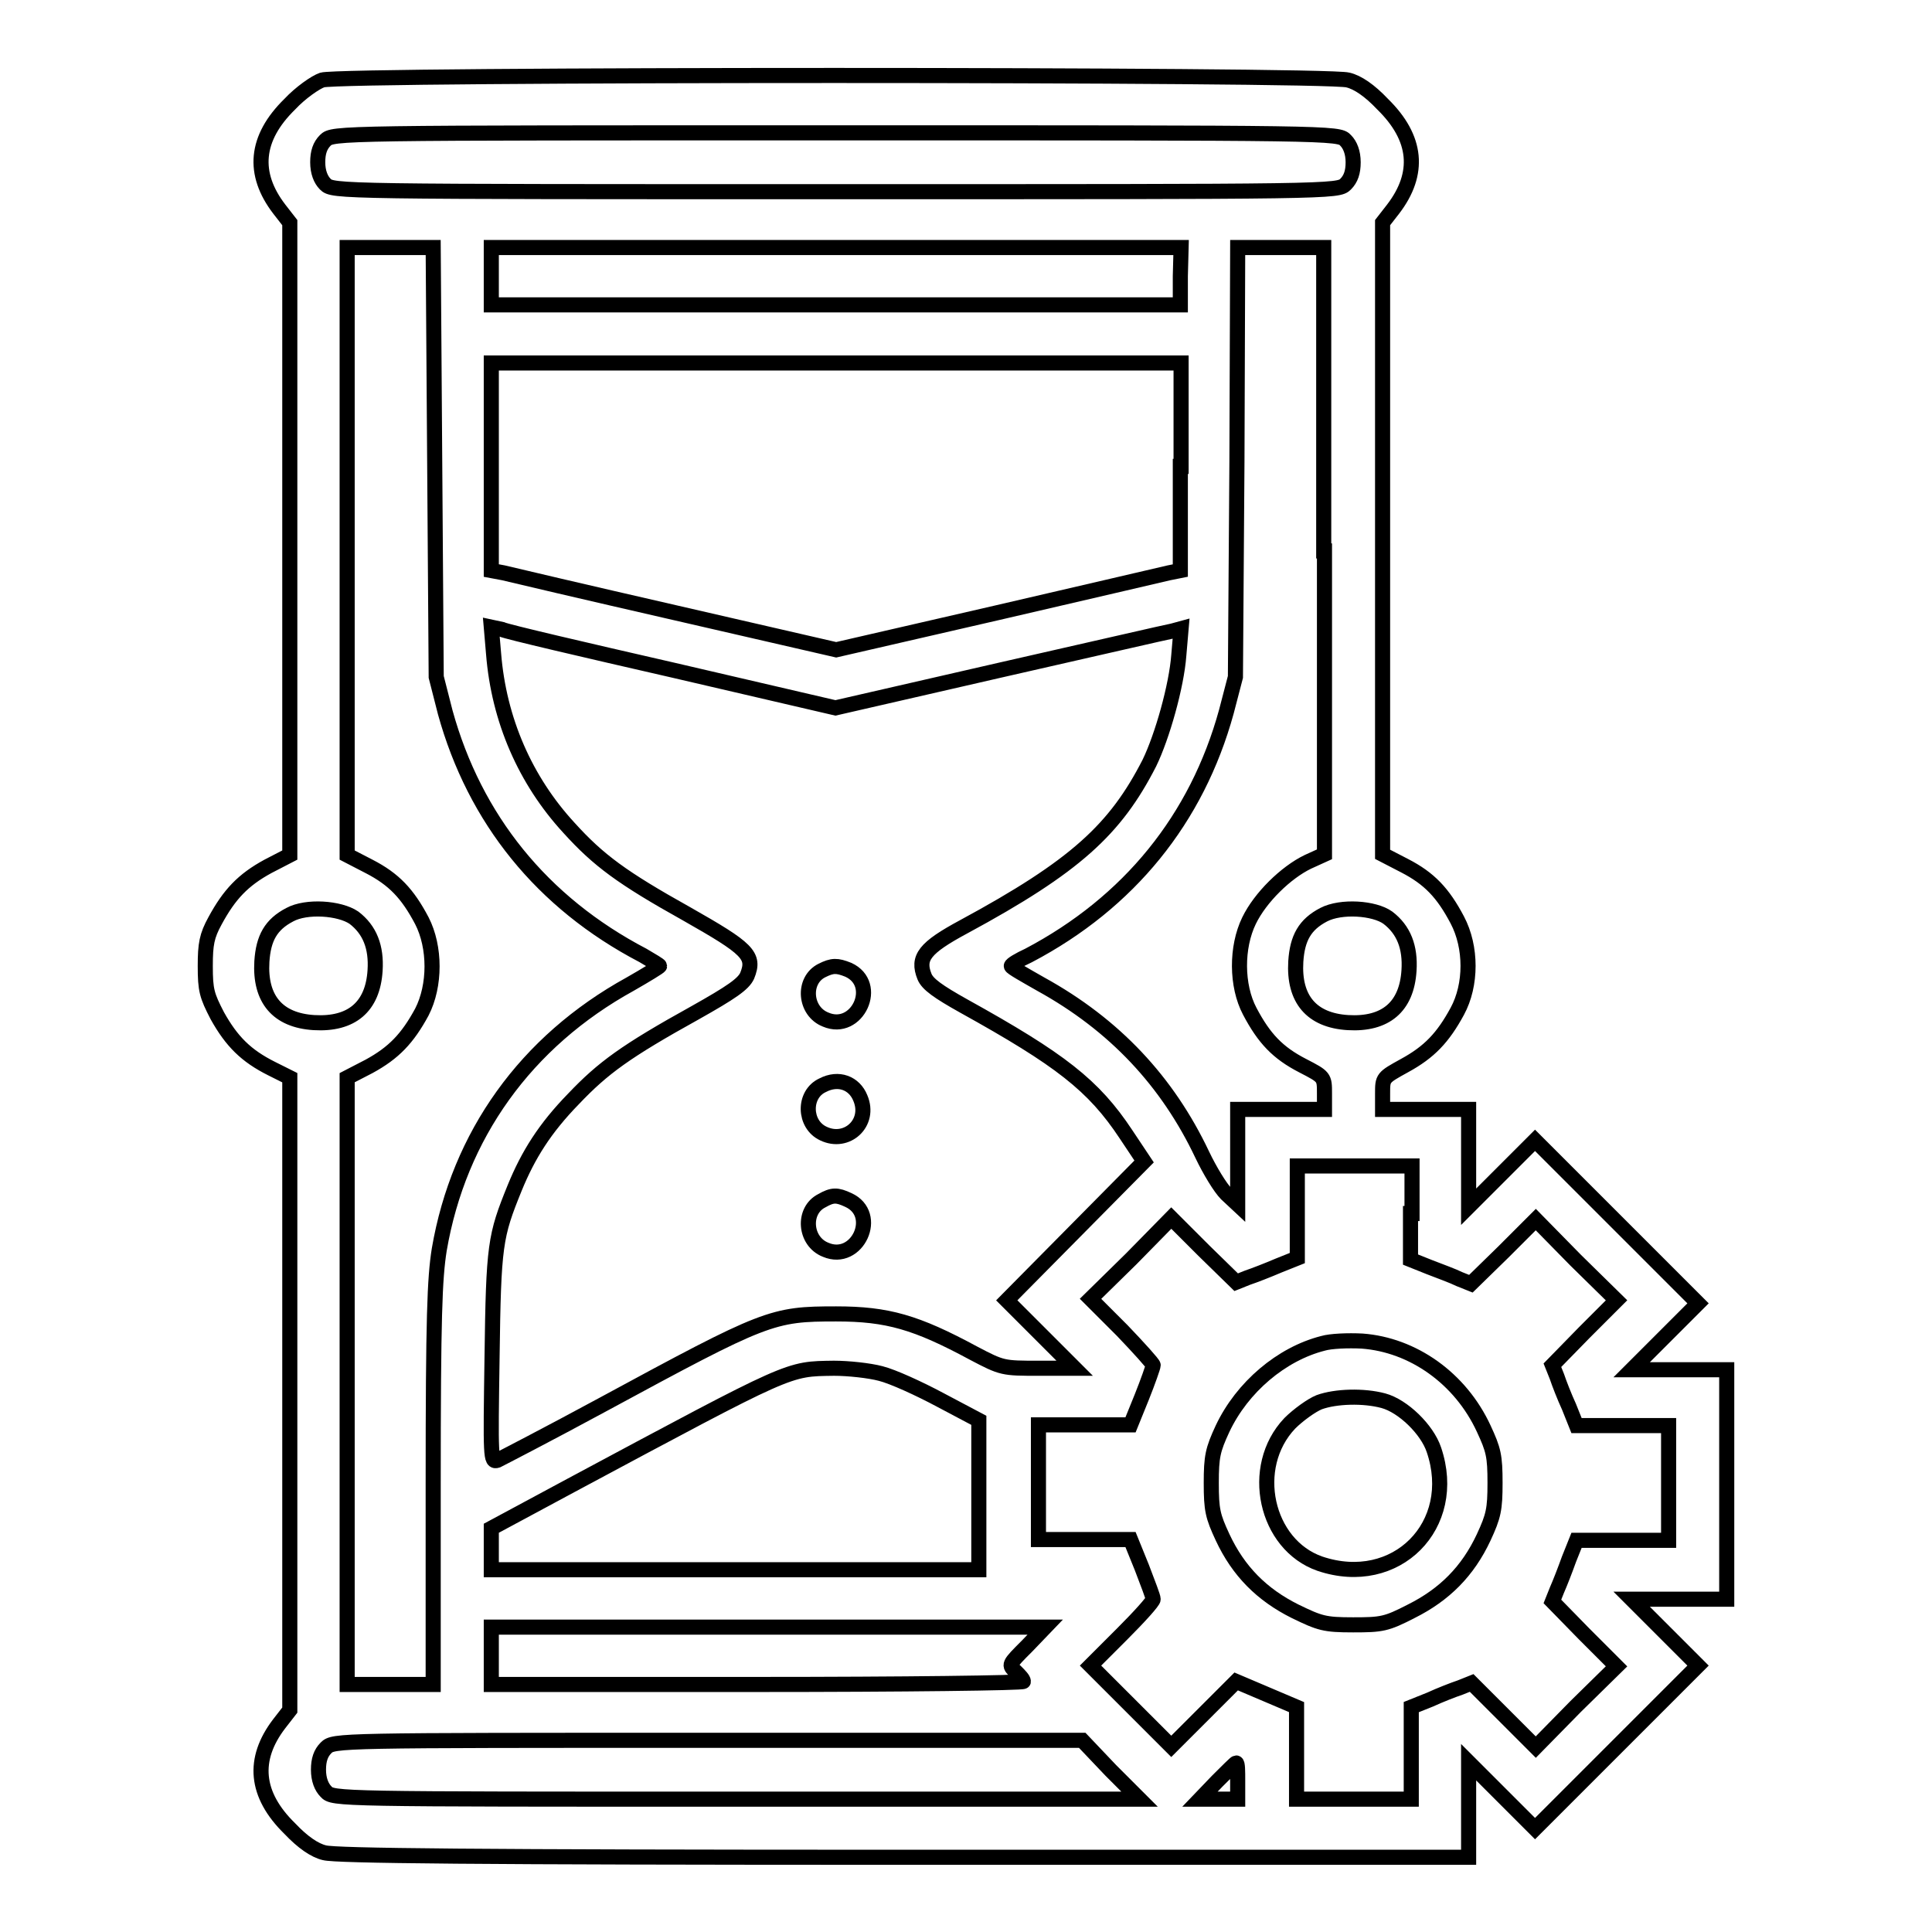<?xml version="1.0" encoding="utf-8"?>
<!-- Svg Vector Icons : http://www.onlinewebfonts.com/icon -->
<!DOCTYPE svg PUBLIC "-//W3C//DTD SVG 1.1//EN" "http://www.w3.org/Graphics/SVG/1.1/DTD/svg11.dtd">
<svg version="1.1" xmlns="http://www.w3.org/2000/svg" xmlns:xlink="http://www.w3.org/1999/xlink" x="0px" y="0px" viewBox="0 0 256 256" enable-background="new 0 0 256 256" xml:space="preserve">
<g><g><g><path stroke-width="2" fill-opacity="0" stroke="#000000"  d="M42.7,10.6c-0.9,0.3-2.9,1.7-4.3,3.2c-4.6,4.5-5,9.2-1.4,13.9l1.4,1.8v41.9v41.9l-2.9,1.5c-3.3,1.8-5.1,3.7-7,7.2c-1.1,2-1.3,3.1-1.3,6c0,3.2,0.2,3.9,1.6,6.6c1.9,3.4,3.8,5.3,7.2,7l2.4,1.2v41.9v41.9l-1.4,1.8c-3.6,4.7-3.2,9.4,1.4,13.9c1.7,1.8,3.3,2.9,4.6,3.2c1.5,0.4,19.6,0.6,76.8,0.6h74.8v-6.3v-6.3l4.4,4.4l4.4,4.4l10.8-10.8l10.8-10.8l-4.4-4.4l-4.4-4.4h6.3h6.3v-15.2v-15.2h-6.3h-6.3l4.4-4.4l4.4-4.4l-10.8-10.8l-10.8-10.8l-4.4,4.4l-4.4,4.4v-6.3V147h-5.7h-5.7v-2.1c0-2.1,0-2.1,2.9-3.7c3.3-1.8,5.1-3.7,7-7.2c1.9-3.5,1.9-8.5,0-12.1c-1.9-3.6-3.7-5.5-7-7.2l-2.9-1.5V71.3V29.5l1.4-1.8c3.6-4.7,3.2-9.4-1.4-13.9c-1.7-1.8-3.3-2.9-4.6-3.2C175.8,9.8,45.2,9.8,42.7,10.6z M178.3,18.6c0.6,0.6,1,1.6,1,2.9c0,1.3-0.3,2.2-1,2.9c-1,1-1.6,1-67.6,1c-66,0-66.6,0-67.6-1c-0.6-0.6-1-1.6-1-2.9c0-1.3,0.3-2.2,1-2.9c1-1,1.6-1,67.6-1C176.7,17.6,177.4,17.6,178.3,18.6z M57.6,61.2l0.2,28.5l1.2,4.7c3.9,14.1,12.8,25.2,26.2,32.2c1.2,0.7,2.2,1.3,2.2,1.4c0,0.1-1.8,1.2-3.9,2.4c-13.8,7.6-22.7,20-25.3,35.2c-0.6,3.8-0.8,8.8-0.8,31.1v26.5h-5.7H46V183v-40.2l2.9-1.5c3.3-1.8,5.1-3.7,7-7.2c1.8-3.5,1.8-8.6,0-12.1c-1.9-3.6-3.7-5.5-7-7.2l-2.9-1.5V73V32.8h5.7h5.7L57.6,61.2z M156.4,36.6v3.8h-45.7H65.1v-3.8v-3.8h45.7h45.7L156.4,36.6L156.4,36.6z M175.5,73v40.2l-2.2,1c-2.9,1.4-6.3,4.7-7.8,7.8c-1.7,3.5-1.7,8.6,0.1,12c1.9,3.6,3.7,5.5,7,7.2c2.9,1.5,2.9,1.5,2.9,3.7v2.1h-5.7H164v6.3v6.3l-1.5-1.4c-0.8-0.8-2.2-3.1-3.2-5.2c-4.6-9.7-11.6-17.2-21.4-22.6c-2.1-1.2-3.9-2.2-3.9-2.4s1-0.8,2.3-1.4c13.3-7,22.3-18.1,26.2-32.3l1.2-4.6l0.2-28.5l0.1-28.4h5.7h5.7V73z M156.4,61.8v13.8l-1.5,0.3c-0.9,0.2-11.1,2.6-22.8,5.3l-21.3,4.9l-21.3-4.9c-11.8-2.7-22-5.1-22.8-5.3l-1.6-0.3V61.8V48.1h45.7h45.7V61.8L156.4,61.8z M89.2,88.8l21.5,5l21.8-5c11.9-2.7,22.3-5.1,22.9-5.2l1.1-0.3l-0.3,3.5c-0.3,4.1-2.2,10.8-3.9,14.3c-4.5,8.8-9.8,13.7-24.6,21.7c-5.2,2.8-6.2,4.1-5.2,6.6c0.4,1,1.8,2,5.2,3.9c12.8,7.1,17.2,10.5,21.5,17l2.4,3.6l-9.1,9.2l-9.1,9.2l4.5,4.5l4.5,4.5h-4.8c-4.7,0-4.8,0-8.6-2c-7.6-4.1-11.4-5.2-18.2-5.2c-8.5,0-9.3,0.3-30.9,12c-7.2,3.9-13.6,7.2-14,7.4c-0.9,0.3-0.9-0.3-0.7-13.7c0.2-14.9,0.4-16,3-22.4c1.8-4.4,4-7.9,7.8-11.8c3.9-4.1,6.9-6.3,16.1-11.4c4.8-2.7,6.4-3.8,6.9-4.9c1.1-2.7,0.1-3.6-8-8.2c-8.6-4.8-11.7-7.1-15.6-11.4c-5.8-6.3-9.3-14.3-10-23.1l-0.3-3.5l1.4,0.3C67.1,83.7,77.4,86.1,89.2,88.8z M46.9,121.6c2.1,1.6,3,3.9,2.8,7c-0.3,4.8-3.1,7.2-8.1,6.9c-4.8-0.3-7.2-3.1-6.9-8.1c0.2-3.1,1.2-4.9,3.7-6.2C40.6,120,45,120.3,46.9,121.6z M183.9,121.6c2.1,1.6,3,3.9,2.8,7c-0.3,4.8-3.1,7.2-8.1,6.9c-4.8-0.3-7.2-3.1-6.9-8.1c0.2-3.1,1.2-4.9,3.7-6.2C177.7,120,182.1,120.3,183.9,121.6z M186.9,160.8v6.1l2.5,1c1.3,0.5,3.2,1.2,4,1.6l1.5,0.6l4.3-4.2l4.3-4.3l5.3,5.4l5.4,5.3l-4.3,4.3l-4.2,4.3l0.6,1.5c0.3,0.9,1,2.7,1.6,4l1,2.5h6.1h6.1v7.6v7.6H215h-6.1l-1,2.5c-0.5,1.4-1.2,3.2-1.6,4.1l-0.6,1.5l4.2,4.3l4.3,4.3l-5.4,5.3l-5.3,5.4l-4.3-4.3L195,223l-1.5,0.6c-0.9,0.3-2.7,1-4,1.6l-2.5,1v6.1v6.1h-7.6h-7.6v-6.1v-6.1l-4-1.7l-4-1.7l-4.3,4.3l-4.3,4.3l-5.3-5.3l-5.4-5.4l4.2-4.2c2.3-2.3,4.1-4.3,4.1-4.6s-0.7-2.1-1.5-4.2l-1.5-3.7h-6.1h-6.1v-7.6v-7.6h6.1h6.1l1.5-3.7c0.8-2,1.5-4,1.5-4.2s-1.9-2.3-4.1-4.6l-4.2-4.2l5.4-5.3l5.3-5.4l4.3,4.3l4.3,4.2l1.5-0.6c0.9-0.3,2.7-1,4.1-1.6l2.5-1v-6.1v-6.1h7.6h7.6V160.8z M116.7,182c1.6,0.4,5.1,2,7.9,3.5l5.1,2.7v9.9v9.9H97.4H65.1v-2.8v-2.7l10.6-5.7c29.5-15.8,28.6-15.4,34.8-15.5C112.4,181.3,115.2,181.6,116.7,182z M136.1,218.1c-2.5,2.5-2.5,2.5-1.5,3.4c0.5,0.5,1,1,1,1.3c0,0.2-15.8,0.4-35.2,0.4H65.1v-3.8v-3.8h36.7h36.7L136.1,218.1z M147.2,234.6l3.8,3.8H97.5c-52.8,0-53.4,0-54.3-1c-0.6-0.6-1-1.6-1-2.9c0-1.3,0.3-2.2,1-2.9c1-1,1.6-1,50.6-1h49.6L147.2,234.6z M164,236v2.4h-2.5h-2.5l2.3-2.4c1.3-1.3,2.4-2.4,2.5-2.4C164,233.6,164,234.7,164,236z"/><path stroke-width="2" fill-opacity="0" stroke="#000000"  d="M108.9,128.6c-2.6,1.3-2.3,5.4,0.5,6.5c4.2,1.8,7.2-4.7,3-6.6C110.9,127.9,110.3,127.9,108.9,128.6z"/><path stroke-width="2" fill-opacity="0" stroke="#000000"  d="M109,143.8c-2.6,1.2-2.5,5.2,0.1,6.4c3.1,1.5,6.3-1.4,4.9-4.7C113.2,143.5,111.1,142.7,109,143.8z"/><path stroke-width="2" fill-opacity="0" stroke="#000000"  d="M108.9,159.1c-2.6,1.3-2.3,5.4,0.5,6.5c4.2,1.8,7.2-4.7,3-6.6C110.9,158.3,110.3,158.3,108.9,159.1z"/><path stroke-width="2" fill-opacity="0" stroke="#000000"  d="M175.3,178c-5.5,1.4-10.7,5.8-13.3,11.3c-1.3,2.8-1.5,3.7-1.5,7.2c0,3.6,0.2,4.4,1.5,7.2c2.1,4.5,5.2,7.6,9.6,9.8c3.3,1.6,3.9,1.8,7.7,1.8c3.8,0,4.4-0.1,7.7-1.8c4.4-2.2,7.5-5.3,9.6-9.8c1.3-2.8,1.5-3.7,1.5-7.2c0-3.6-0.2-4.4-1.5-7.2c-3.1-6.7-9.4-11.1-16.1-11.6C178.6,177.6,176.3,177.7,175.3,178z M183.3,185.6c2.6,0.7,5.8,3.8,6.7,6.5c3.4,10-5,18.5-15.1,15.1c-7.2-2.5-9.5-12.8-4-18.6c1.1-1.1,2.9-2.4,3.9-2.8C177,185,180.7,184.9,183.3,185.6z"/></g></g></g>
</svg>